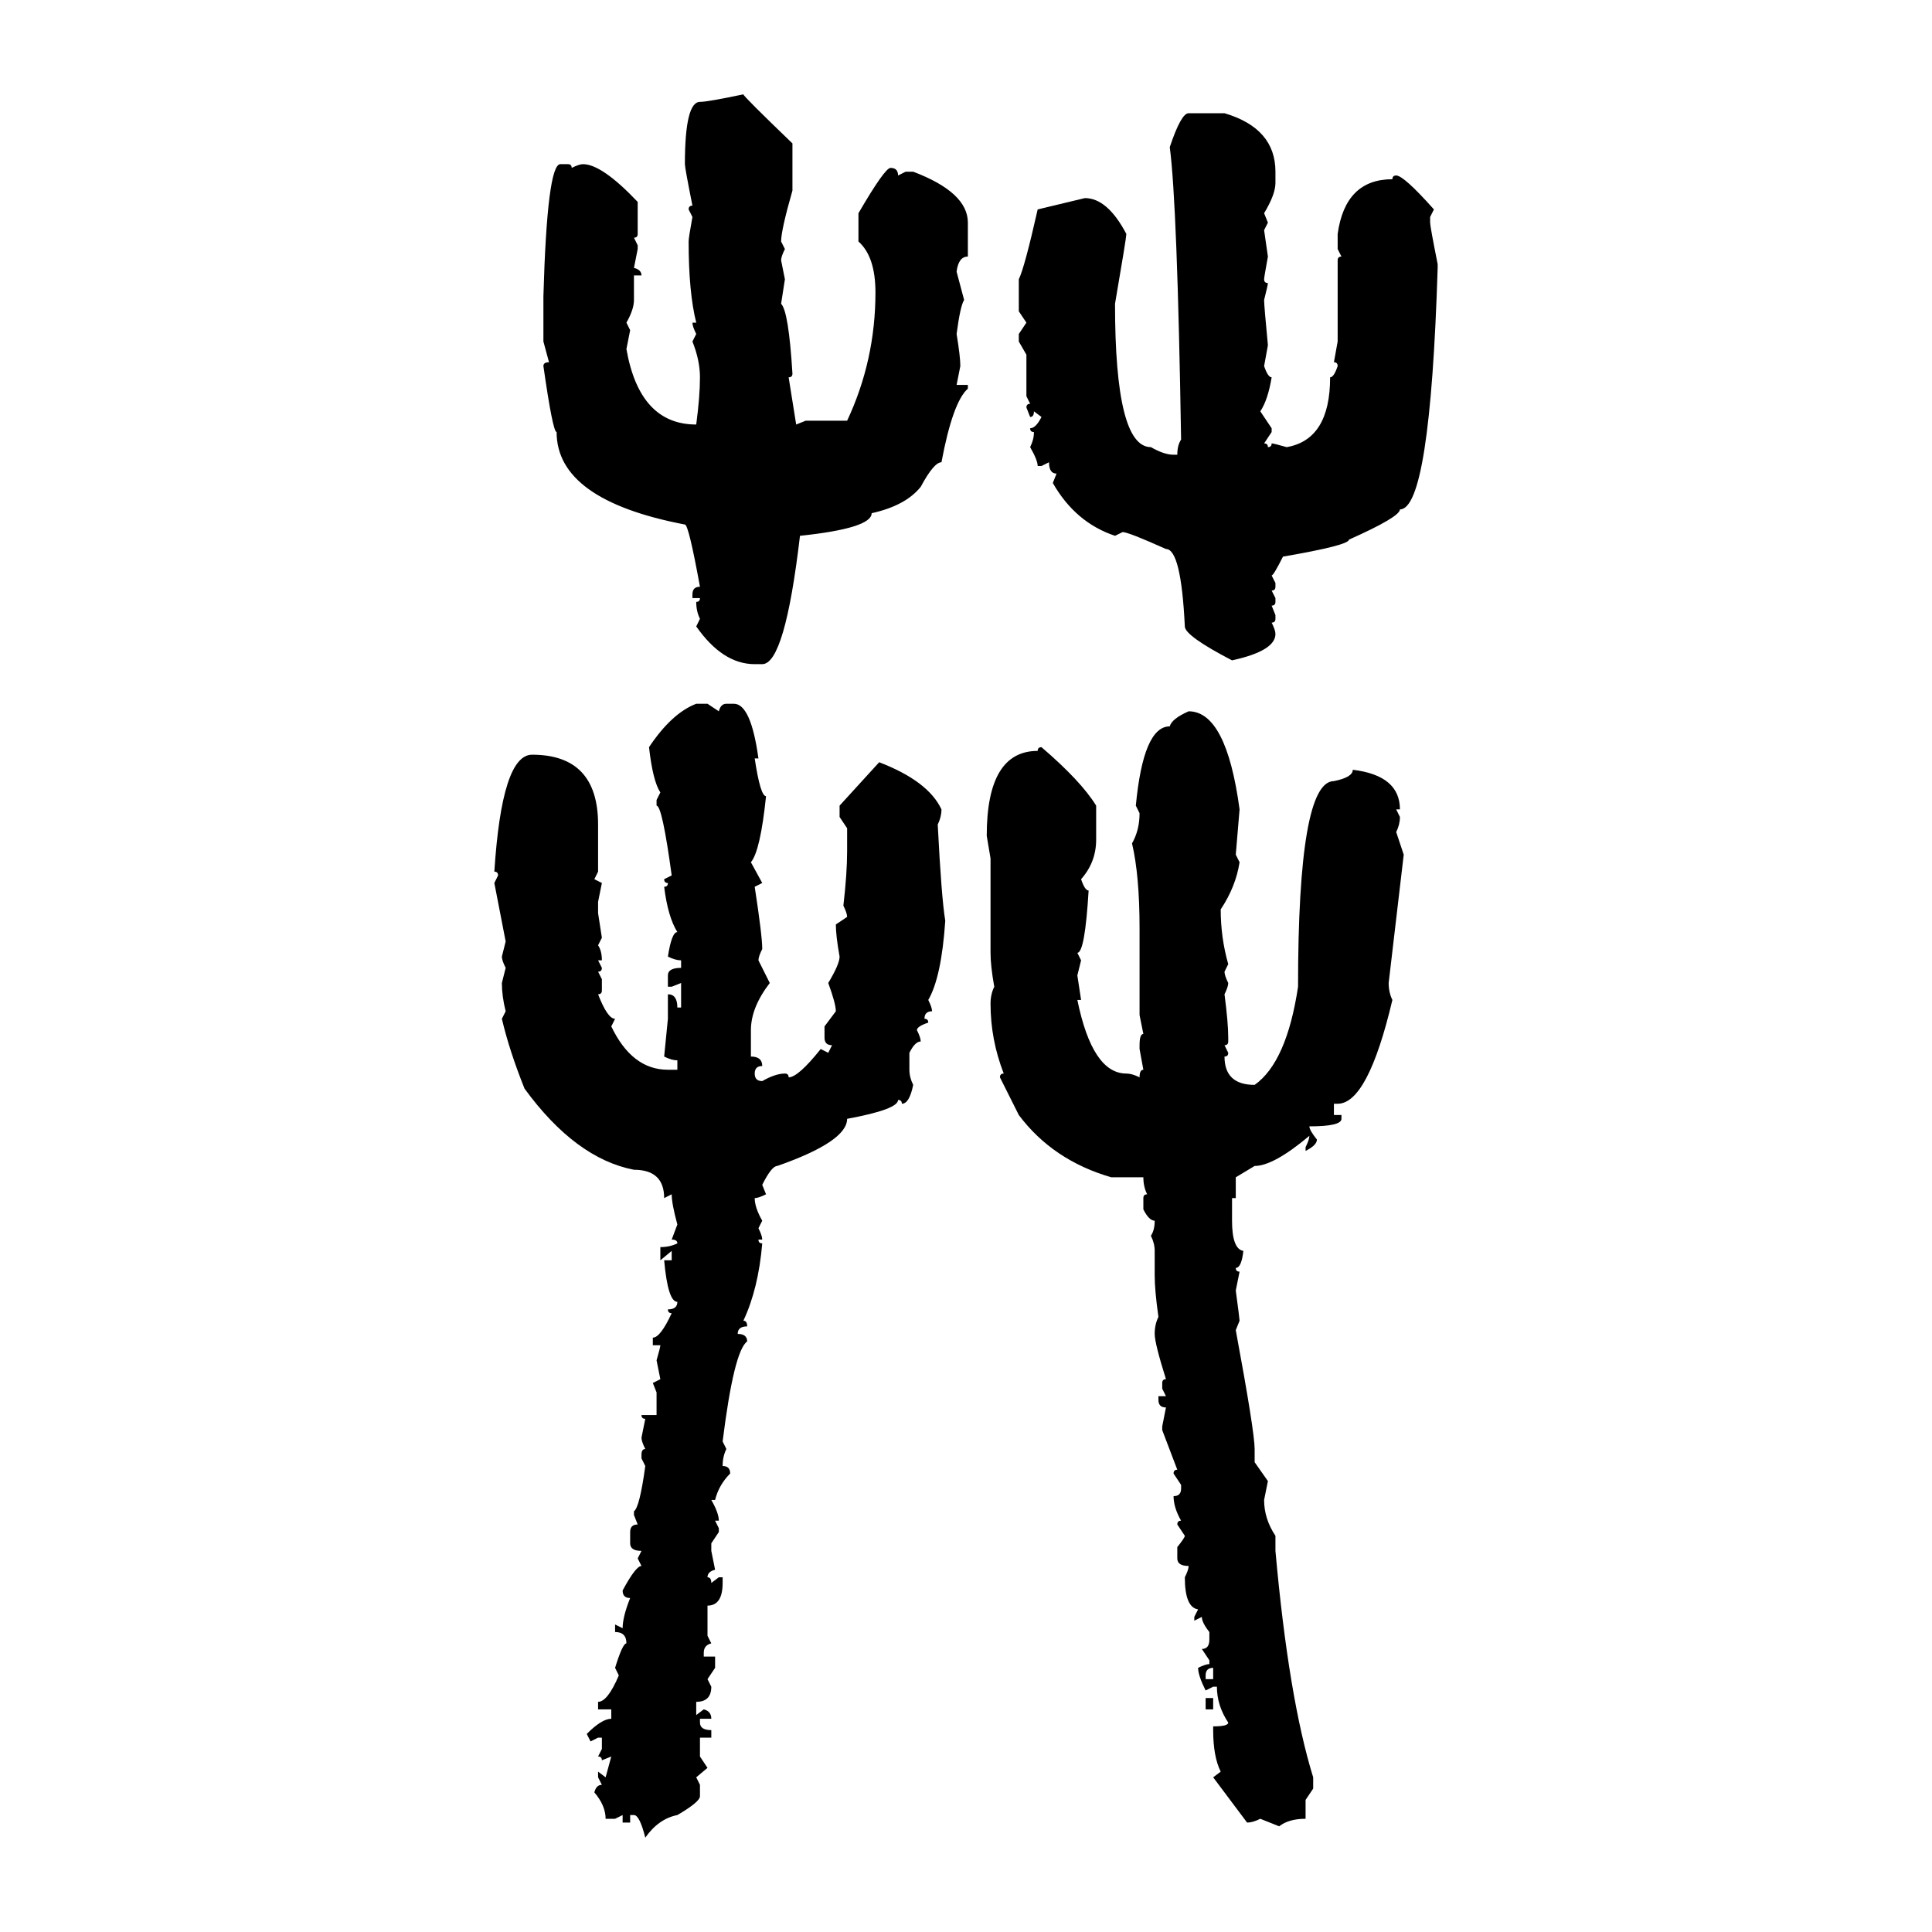 <svg xmlns="http://www.w3.org/2000/svg" xmlns:xlink="http://www.w3.org/1999/xlink" width="300" height="300"><path d="M115.43 14.65L115.43 14.65Q115.43 14.94 123.05 22.27L123.05 22.27L123.05 29.59Q121.29 35.74 121.29 37.50L121.29 37.50L121.88 38.67Q121.29 39.84 121.29 40.43L121.29 40.43L121.88 43.36L121.29 47.17Q122.46 48.34 123.05 58.01L123.05 58.01Q123.05 58.59 122.46 58.59L122.46 58.59Q123.34 64.16 123.63 65.92L123.63 65.92L125.10 65.33L131.54 65.33Q135.94 55.96 135.94 45.41L135.94 45.41Q135.94 39.84 133.30 37.50L133.30 37.50L133.30 33.11Q137.40 26.07 138.28 26.07L138.28 26.07Q139.45 26.07 139.45 27.25L139.45 27.25L140.63 26.66L141.80 26.66Q150.29 29.88 150.29 34.57L150.29 34.57L150.29 39.84Q148.83 39.84 148.54 42.19L148.54 42.19L149.71 46.58Q149.12 47.46 148.54 51.86L148.54 51.86Q149.12 55.37 149.12 56.84L149.12 56.84L148.54 59.77L150.29 59.77L150.29 60.35Q147.95 62.40 146.19 71.78L146.19 71.78Q145.02 71.78 142.97 75.59L142.97 75.59Q140.63 78.52 135.35 79.69L135.35 79.69Q135.35 82.03 124.22 83.20L124.22 83.20Q121.88 103.13 118.36 103.13L118.36 103.13L117.19 103.13Q112.21 103.13 108.11 97.27L108.11 97.27L108.69 96.09Q108.11 94.92 108.11 93.46L108.11 93.46Q108.69 93.46 108.69 92.87L108.69 92.87L107.52 92.87L107.52 92.29Q107.52 91.11 108.69 91.11L108.69 91.11Q106.93 81.45 106.35 81.45L106.35 81.45Q86.43 77.64 86.43 67.09L86.43 67.09Q85.84 67.09 84.38 56.84L84.38 56.84Q84.38 56.25 85.25 56.25L85.25 56.25L84.38 53.03L84.38 46.00Q84.96 25.49 87.01 25.49L87.01 25.49L88.18 25.49Q88.77 25.49 88.77 26.07L88.77 26.07Q89.94 25.49 90.53 25.49L90.53 25.49Q93.46 25.49 99.02 31.35L99.02 31.35L99.02 36.33Q99.02 36.91 98.44 36.91L98.44 36.91L99.02 38.09L99.02 38.67L98.44 41.60Q99.61 41.89 99.61 42.77L99.61 42.77L98.44 42.77L98.44 46.58Q98.44 48.05 97.27 50.10L97.27 50.10L97.85 51.27L97.27 54.20Q99.32 65.92 108.11 65.92L108.11 65.92Q108.69 61.52 108.69 58.59L108.69 58.59Q108.69 55.96 107.52 53.03L107.52 53.03L108.11 51.86Q107.52 50.68 107.52 50.10L107.52 50.10L108.11 50.10Q106.93 45.41 106.93 37.50L106.93 37.50Q106.93 36.91 107.52 33.69L107.52 33.69L106.93 32.52Q106.93 31.93 107.52 31.93L107.52 31.93Q106.35 26.07 106.35 25.49L106.35 25.49Q106.35 15.82 108.69 15.82L108.69 15.82Q109.86 15.82 115.43 14.65ZM184.57 17.58L184.57 17.58L190.14 17.58Q198.05 19.92 198.05 26.66L198.05 26.66L198.05 28.42Q198.05 30.18 196.29 33.11L196.29 33.11L196.88 34.57L196.29 35.74L196.88 39.84Q196.29 43.07 196.29 43.36L196.29 43.36Q196.29 43.95 196.88 43.95L196.88 43.95Q196.88 44.24 196.29 46.58L196.29 46.58Q196.29 47.46 196.88 53.61L196.88 53.61L196.29 56.84Q196.88 58.59 197.46 58.59L197.46 58.59Q196.88 62.11 195.70 63.87L195.70 63.87L197.46 66.50L197.46 67.09L196.29 68.85Q196.88 68.85 196.88 69.43L196.88 69.43Q197.46 69.43 197.46 68.85L197.46 68.85Q197.75 68.85 199.80 69.43L199.80 69.43Q206.54 68.26 206.54 58.59L206.54 58.59Q207.13 58.59 207.71 56.84L207.71 56.84Q207.71 56.25 207.13 56.25L207.13 56.25L207.71 53.03L207.71 40.43Q207.71 39.84 208.30 39.84L208.30 39.84L207.71 38.67L207.71 36.33Q208.89 27.83 216.21 27.83L216.21 27.83Q216.21 27.25 216.80 27.25L216.80 27.25Q217.97 27.25 222.66 32.52L222.66 32.52L222.07 33.69L222.07 34.57Q222.07 35.16 223.24 41.02L223.24 41.02L223.24 41.60Q222.07 79.10 217.38 79.10L217.38 79.10Q217.38 80.27 209.47 83.79L209.47 83.79Q209.47 84.67 199.22 86.43L199.22 86.43Q197.75 89.36 197.46 89.36L197.46 89.36L198.05 90.53L198.05 91.11Q198.05 91.70 197.46 91.70L197.46 91.70L198.05 92.87L198.05 93.46Q198.05 94.04 197.46 94.04L197.46 94.04L198.05 95.51L198.05 96.09Q198.05 96.68 197.46 96.68L197.46 96.68Q198.05 97.85 198.05 98.44L198.05 98.44Q198.05 101.07 191.31 102.54L191.31 102.54Q183.98 98.73 183.98 97.27L183.98 97.27Q183.40 85.25 181.05 85.25L181.05 85.25Q175.20 82.62 174.32 82.62L174.32 82.62L173.14 83.20Q166.99 81.15 163.48 75L163.48 75L164.06 73.54Q162.89 73.54 162.89 71.78L162.89 71.78L161.72 72.36L161.13 72.36Q161.13 71.48 159.96 69.43L159.96 69.43Q160.55 68.26 160.55 67.09L160.55 67.09Q159.96 67.09 159.96 66.50L159.96 66.50Q160.84 66.50 161.72 64.75L161.72 64.75L160.55 63.87Q160.55 64.75 159.96 64.75L159.96 64.75L159.38 63.28Q159.38 62.70 159.96 62.70L159.96 62.70L159.38 61.52L159.38 55.08L158.20 53.03L158.20 51.86L159.38 50.10L158.20 48.34L158.20 43.36Q159.08 41.60 161.13 32.52L161.13 32.52L168.46 30.76Q171.97 30.76 174.90 36.33L174.90 36.33Q174.90 36.91 173.14 47.17L173.14 47.17Q173.14 69.43 178.71 69.43L178.71 69.43Q180.76 70.61 182.23 70.61L182.23 70.61L182.81 70.61Q182.81 69.14 183.40 68.26L183.40 68.26Q182.81 31.64 181.64 22.85L181.64 22.85Q183.40 17.58 184.57 17.58ZM108.11 109.28L109.86 109.28L111.62 110.45Q111.91 109.28 112.79 109.28L112.79 109.28L113.96 109.28Q116.60 109.28 117.77 117.77L117.77 117.77L117.19 117.77Q118.07 123.63 118.95 123.63L118.95 123.63Q118.07 132.13 116.60 133.89L116.60 133.89L118.36 137.11L117.19 137.70Q118.36 145.31 118.36 147.36L118.36 147.36Q117.77 148.54 117.77 149.12L117.77 149.12L119.53 152.64Q116.60 156.45 116.60 159.96L116.60 159.96L116.60 164.06Q118.36 164.06 118.36 165.53L118.36 165.53Q117.19 165.53 117.19 166.70L117.19 166.70Q117.19 167.87 118.36 167.87L118.36 167.87Q120.41 166.70 121.88 166.70L121.88 166.70Q122.46 166.70 122.46 167.29L122.46 167.29Q123.93 167.29 127.44 162.89L127.44 162.89L128.61 163.48L129.20 162.30Q128.03 162.30 128.03 161.13L128.03 161.13L128.03 159.38L129.79 157.03Q129.79 155.86 128.61 152.64L128.61 152.64Q130.37 149.71 130.37 148.54L130.37 148.54Q129.79 145.31 129.79 143.55L129.79 143.55L131.54 142.38Q131.54 141.80 130.96 140.63L130.96 140.63Q131.54 135.64 131.54 132.13L131.54 132.13L131.54 128.61L130.37 126.86L130.37 125.10L136.52 118.36Q144.14 121.29 146.19 125.68L146.19 125.68Q146.19 126.86 145.61 128.03L145.61 128.03Q146.19 139.45 146.78 142.97L146.78 142.97Q146.19 151.76 144.14 155.27L144.14 155.27Q144.73 156.45 144.73 157.03L144.73 157.03Q143.55 157.03 143.55 158.20L143.55 158.20Q144.14 158.20 144.14 158.79L144.14 158.79Q142.38 159.38 142.38 159.96L142.38 159.96Q142.97 161.13 142.97 161.72L142.97 161.72Q142.09 161.72 141.21 163.48L141.21 163.48L141.21 166.11Q141.21 167.29 141.80 168.46L141.80 168.46Q141.21 171.39 140.04 171.39L140.04 171.39Q140.04 170.80 139.45 170.80L139.45 170.80Q139.45 172.27 131.54 173.73L131.54 173.73Q131.54 177.25 120.70 181.05L120.70 181.05Q119.82 181.05 118.36 183.98L118.36 183.98L118.95 185.45Q117.77 186.04 117.19 186.04L117.19 186.04Q117.19 187.50 118.36 189.55L118.36 189.55L117.77 190.72Q118.36 191.89 118.36 192.48L118.36 192.48L117.77 192.48Q117.77 193.07 118.36 193.07L118.36 193.07Q117.77 200.10 115.43 205.08L115.43 205.08Q116.02 205.08 116.02 205.96L116.02 205.96Q114.55 205.96 114.55 207.13L114.55 207.13Q116.02 207.13 116.02 208.30L116.02 208.30Q113.96 209.77 112.21 223.83L112.21 223.83L112.79 225Q112.21 226.17 112.21 227.64L112.21 227.64Q113.38 227.64 113.38 228.81L113.38 228.81Q111.62 230.57 111.04 232.91L111.04 232.91L110.45 232.91Q111.62 234.96 111.62 236.13L111.62 236.13L111.04 236.13L111.62 237.30L111.62 237.89L110.45 239.65L110.45 240.82L111.04 243.75Q109.86 244.04 109.86 244.92L109.86 244.92Q110.45 244.92 110.45 245.80L110.45 245.80L111.62 244.92L112.21 244.92L112.21 245.80Q112.21 249.32 109.86 249.32L109.86 249.32L109.86 254.00L110.45 255.18Q109.28 255.47 109.28 256.64L109.28 256.64L109.28 257.23L111.04 257.23L111.04 258.98L109.86 260.74L110.45 261.91Q110.45 264.26 108.11 264.26L108.11 264.26L108.11 266.31L109.28 265.43Q110.45 265.72 110.45 266.89L110.45 266.89L108.69 266.89L108.69 267.48Q108.69 268.65 110.45 268.65L110.45 268.65L110.45 269.82L108.69 269.82L108.69 272.75L109.86 274.51L108.11 275.98L108.69 277.15L108.69 278.91Q108.69 279.79 105.18 281.84L105.18 281.84Q102.25 282.42 100.20 285.35L100.20 285.35Q99.32 281.84 98.44 281.84L98.44 281.84L97.85 281.84L97.85 283.01L96.68 283.01L96.68 281.84L95.51 282.42L94.04 282.42Q94.04 280.37 92.29 278.32L92.29 278.32Q92.58 277.15 93.46 277.15L93.46 277.15L92.87 275.98L92.87 275.10L94.04 275.98L94.92 272.75L93.46 273.34Q93.46 272.75 92.87 272.75L92.87 272.75L93.46 271.58L93.46 269.82L92.87 269.82L91.70 270.41L91.11 269.24Q93.46 266.89 94.92 266.89L94.92 266.89L94.92 265.43L92.87 265.43L92.87 264.26Q94.34 264.26 96.09 260.16L96.09 260.16L95.51 258.98Q96.68 255.18 97.27 255.18L97.27 255.18Q97.27 253.42 95.51 253.42L95.51 253.42L95.51 252.25L96.68 252.83Q96.68 251.07 97.85 248.14L97.85 248.14Q96.68 248.14 96.68 246.97L96.68 246.97Q98.73 243.16 99.61 243.16L99.61 243.16L99.02 241.99L99.61 240.82Q97.85 240.82 97.85 239.65L97.85 239.65L97.85 237.89Q97.85 236.72 99.02 236.72L99.02 236.72L98.44 235.25L98.44 234.67Q99.32 234.08 100.20 227.64L100.20 227.64L99.61 226.46L99.61 225.88Q99.61 225 100.20 225L100.20 225Q99.61 223.83 99.61 223.24L99.61 223.24L100.20 220.31Q99.61 220.31 99.61 219.73L99.61 219.73L101.95 219.73L101.95 216.21L101.37 214.75L102.54 214.16L101.95 211.23Q102.54 209.18 102.54 208.89L102.54 208.89L101.37 208.89L101.37 207.71Q102.54 207.71 104.30 203.91L104.30 203.91Q103.71 203.91 103.71 203.32L103.71 203.32Q105.18 203.32 105.18 202.15L105.18 202.15Q103.71 202.15 103.13 195.70L103.13 195.70L104.30 195.70L104.30 194.24L102.54 195.70L102.54 193.65Q104.00 193.65 105.18 193.07L105.18 193.07Q105.18 192.48 104.30 192.48L104.30 192.48L105.18 190.14Q104.30 186.91 104.30 185.45L104.30 185.45L103.13 186.04Q103.13 181.64 98.44 181.64L98.44 181.64Q89.36 179.88 81.45 169.04L81.45 169.04Q79.10 163.18 77.93 158.20L77.93 158.20L78.52 157.03Q77.93 154.69 77.93 152.64L77.93 152.64L78.52 150.29Q77.93 149.12 77.93 148.54L77.93 148.54L78.52 146.19L76.76 137.11L77.34 135.94Q77.34 135.35 76.76 135.35L76.76 135.35Q77.93 117.19 82.62 117.19L82.62 117.19Q92.87 117.19 92.87 128.03L92.87 128.03L92.87 135.35L92.29 136.52L93.46 137.11L92.87 140.04L92.87 141.80L93.46 145.61L92.87 146.78Q93.46 147.66 93.46 149.12L93.46 149.12L92.87 149.12L93.46 150.29Q93.46 150.88 92.87 150.88L92.87 150.88L93.46 152.05L93.46 153.81Q93.46 154.39 92.87 154.39L92.87 154.39Q94.34 158.20 95.51 158.20L95.51 158.20L94.92 159.38Q98.14 166.11 103.71 166.11L103.71 166.11L105.18 166.11L105.18 164.65Q104.30 164.65 103.13 164.06L103.13 164.06L103.71 158.20L103.71 154.39Q105.18 154.39 105.18 156.45L105.18 156.45L105.76 156.45L105.76 152.64L104.30 153.22L103.71 153.22L103.71 151.46Q103.71 150.29 105.76 150.29L105.76 150.29L105.76 149.12Q104.88 149.12 103.71 148.54L103.71 148.54Q104.30 144.73 105.18 144.73L105.18 144.73Q103.71 142.38 103.13 137.70L103.13 137.70Q103.71 137.70 103.71 137.11L103.71 137.11Q103.13 137.11 103.13 136.52L103.13 136.52L104.30 135.94Q102.83 125.10 101.95 125.10L101.95 125.10L101.95 124.22L102.54 123.05Q101.37 121.29 100.78 116.02L100.78 116.02Q104.30 110.74 108.11 109.28L108.11 109.28ZM184.57 110.45L184.57 110.45Q190.43 110.45 192.48 125.68L192.48 125.68L191.89 132.71L192.48 133.89Q191.89 137.70 189.55 141.21L189.55 141.21Q189.55 145.61 190.72 149.71L190.72 149.71L190.14 150.88Q190.14 151.46 190.72 152.64L190.72 152.64Q190.72 153.22 190.14 154.39L190.14 154.39Q190.72 158.79 190.72 161.13L190.72 161.13L190.72 161.72Q190.72 162.30 190.14 162.30L190.14 162.30L190.72 163.48Q190.72 164.06 190.14 164.06L190.14 164.06Q190.14 168.46 194.82 168.46L194.82 168.46Q199.80 164.94 201.56 153.22L201.56 153.22Q201.56 121.29 207.13 121.29L207.13 121.29Q210.06 120.70 210.06 119.53L210.06 119.53Q217.38 120.41 217.38 125.68L217.38 125.68L216.80 125.68L217.38 126.86Q217.38 128.03 216.80 129.20L216.80 129.20L217.97 132.71L215.63 152.64Q215.63 154.10 216.21 155.27L216.21 155.27Q212.40 171.39 207.71 171.39L207.71 171.39L207.13 171.39L207.13 173.14L208.30 173.14L208.30 173.73Q208.30 174.90 203.32 174.90L203.32 174.90Q203.32 175.49 204.49 176.95L204.49 176.95Q204.49 177.83 202.73 178.71L202.73 178.71L202.73 178.13Q203.32 176.95 203.32 176.37L203.32 176.37Q197.75 181.05 194.82 181.05L194.82 181.05L191.89 182.81L191.89 186.04L191.31 186.04L191.31 189.55Q191.31 193.95 193.07 194.24L193.07 194.24Q192.77 196.88 191.89 196.88L191.89 196.88Q191.89 197.46 192.48 197.46L192.48 197.46L191.89 200.39Q192.48 204.79 192.48 205.08L192.48 205.08L191.89 206.54Q194.82 222.36 194.82 225L194.82 225L194.82 227.05L196.88 229.98L196.29 232.91Q196.29 235.84 198.05 238.48L198.05 238.48L198.05 240.82Q200.10 263.67 203.91 275.98L203.91 275.98L203.91 277.73L202.73 279.49L202.73 282.42Q200.10 282.42 198.63 283.59L198.63 283.59L195.70 282.42Q194.53 283.01 193.65 283.01L193.65 283.01L188.38 275.98L189.55 275.10Q188.38 272.75 188.38 268.65L188.38 268.65L188.38 268.07Q190.72 268.07 190.72 267.48L190.72 267.48Q188.96 264.84 188.96 261.91L188.96 261.91L188.38 261.91L187.21 262.50Q186.04 260.16 186.04 258.98L186.04 258.98Q187.21 258.40 187.79 258.40L187.79 258.40L187.79 257.81L186.62 256.05Q187.79 256.05 187.79 254.59L187.79 254.59L187.79 253.42Q186.62 251.95 186.62 251.07L186.62 251.07L185.45 251.66L185.45 251.07L186.04 249.90Q183.98 249.61 183.98 244.92L183.98 244.92Q184.57 243.75 184.57 243.16L184.57 243.16Q182.81 243.16 182.81 241.99L182.81 241.99L182.81 240.23Q183.98 238.77 183.98 238.48L183.98 238.48L182.81 236.72Q182.81 236.13 183.40 236.13L183.40 236.13Q182.23 234.08 182.23 232.32L182.23 232.32Q183.40 232.32 183.40 231.15L183.40 231.15L183.40 230.57L182.23 228.81Q182.23 228.22 182.81 228.22L182.81 228.22L180.47 222.07L180.47 221.48L181.05 218.55Q179.88 218.55 179.88 217.38L179.88 217.38L179.88 216.80L181.05 216.80L180.47 215.63L180.47 214.75Q180.47 214.16 181.05 214.16L181.05 214.16Q179.30 208.59 179.30 207.13L179.30 207.13Q179.30 205.66 179.88 204.49L179.88 204.49Q179.30 200.39 179.30 198.05L179.30 198.05L179.30 194.24Q179.30 193.07 178.71 191.89L178.71 191.89Q179.30 191.02 179.30 189.55L179.30 189.55Q178.42 189.55 177.54 187.79L177.54 187.79L177.54 186.04Q177.54 185.45 178.13 185.45L178.13 185.45Q177.54 184.28 177.54 182.81L177.54 182.81L172.56 182.81Q163.48 180.18 158.20 173.14L158.20 173.14L155.27 167.29Q155.27 166.70 155.86 166.70L155.86 166.70Q153.81 161.43 153.81 155.86L153.81 155.86Q153.81 154.39 154.39 153.22L154.39 153.22Q153.81 150 153.81 147.95L153.81 147.95L153.81 133.30L153.22 129.79Q153.22 116.60 161.13 116.60L161.13 116.60Q161.13 116.02 161.72 116.02L161.72 116.02Q167.87 121.29 170.21 125.10L170.21 125.10L170.21 130.37Q170.21 133.89 167.87 136.52L167.87 136.52Q168.46 138.28 169.04 138.28L169.04 138.28Q168.46 147.95 167.29 147.95L167.29 147.95L167.87 149.12L167.29 151.46L167.87 155.27L167.29 155.27Q169.63 166.70 174.90 166.70L174.90 166.70Q175.78 166.70 176.95 167.29L176.95 167.29Q176.95 166.11 177.54 166.11L177.54 166.11L176.95 162.89L176.95 162.30Q176.95 160.55 177.54 160.55L177.54 160.55L176.95 157.62L176.95 144.14Q176.95 135.94 175.78 130.96L175.78 130.96Q176.95 128.91 176.95 126.27L176.95 126.27L176.37 125.10Q177.54 112.79 181.64 112.79L181.64 112.79Q181.93 111.62 184.57 110.45ZM187.21 260.16L187.21 260.16L187.21 260.74L188.38 260.74L188.38 258.98Q187.21 258.98 187.21 260.16ZM187.21 265.43L187.21 263.67L188.38 263.67L188.38 265.43L187.21 265.43Z"/></svg>